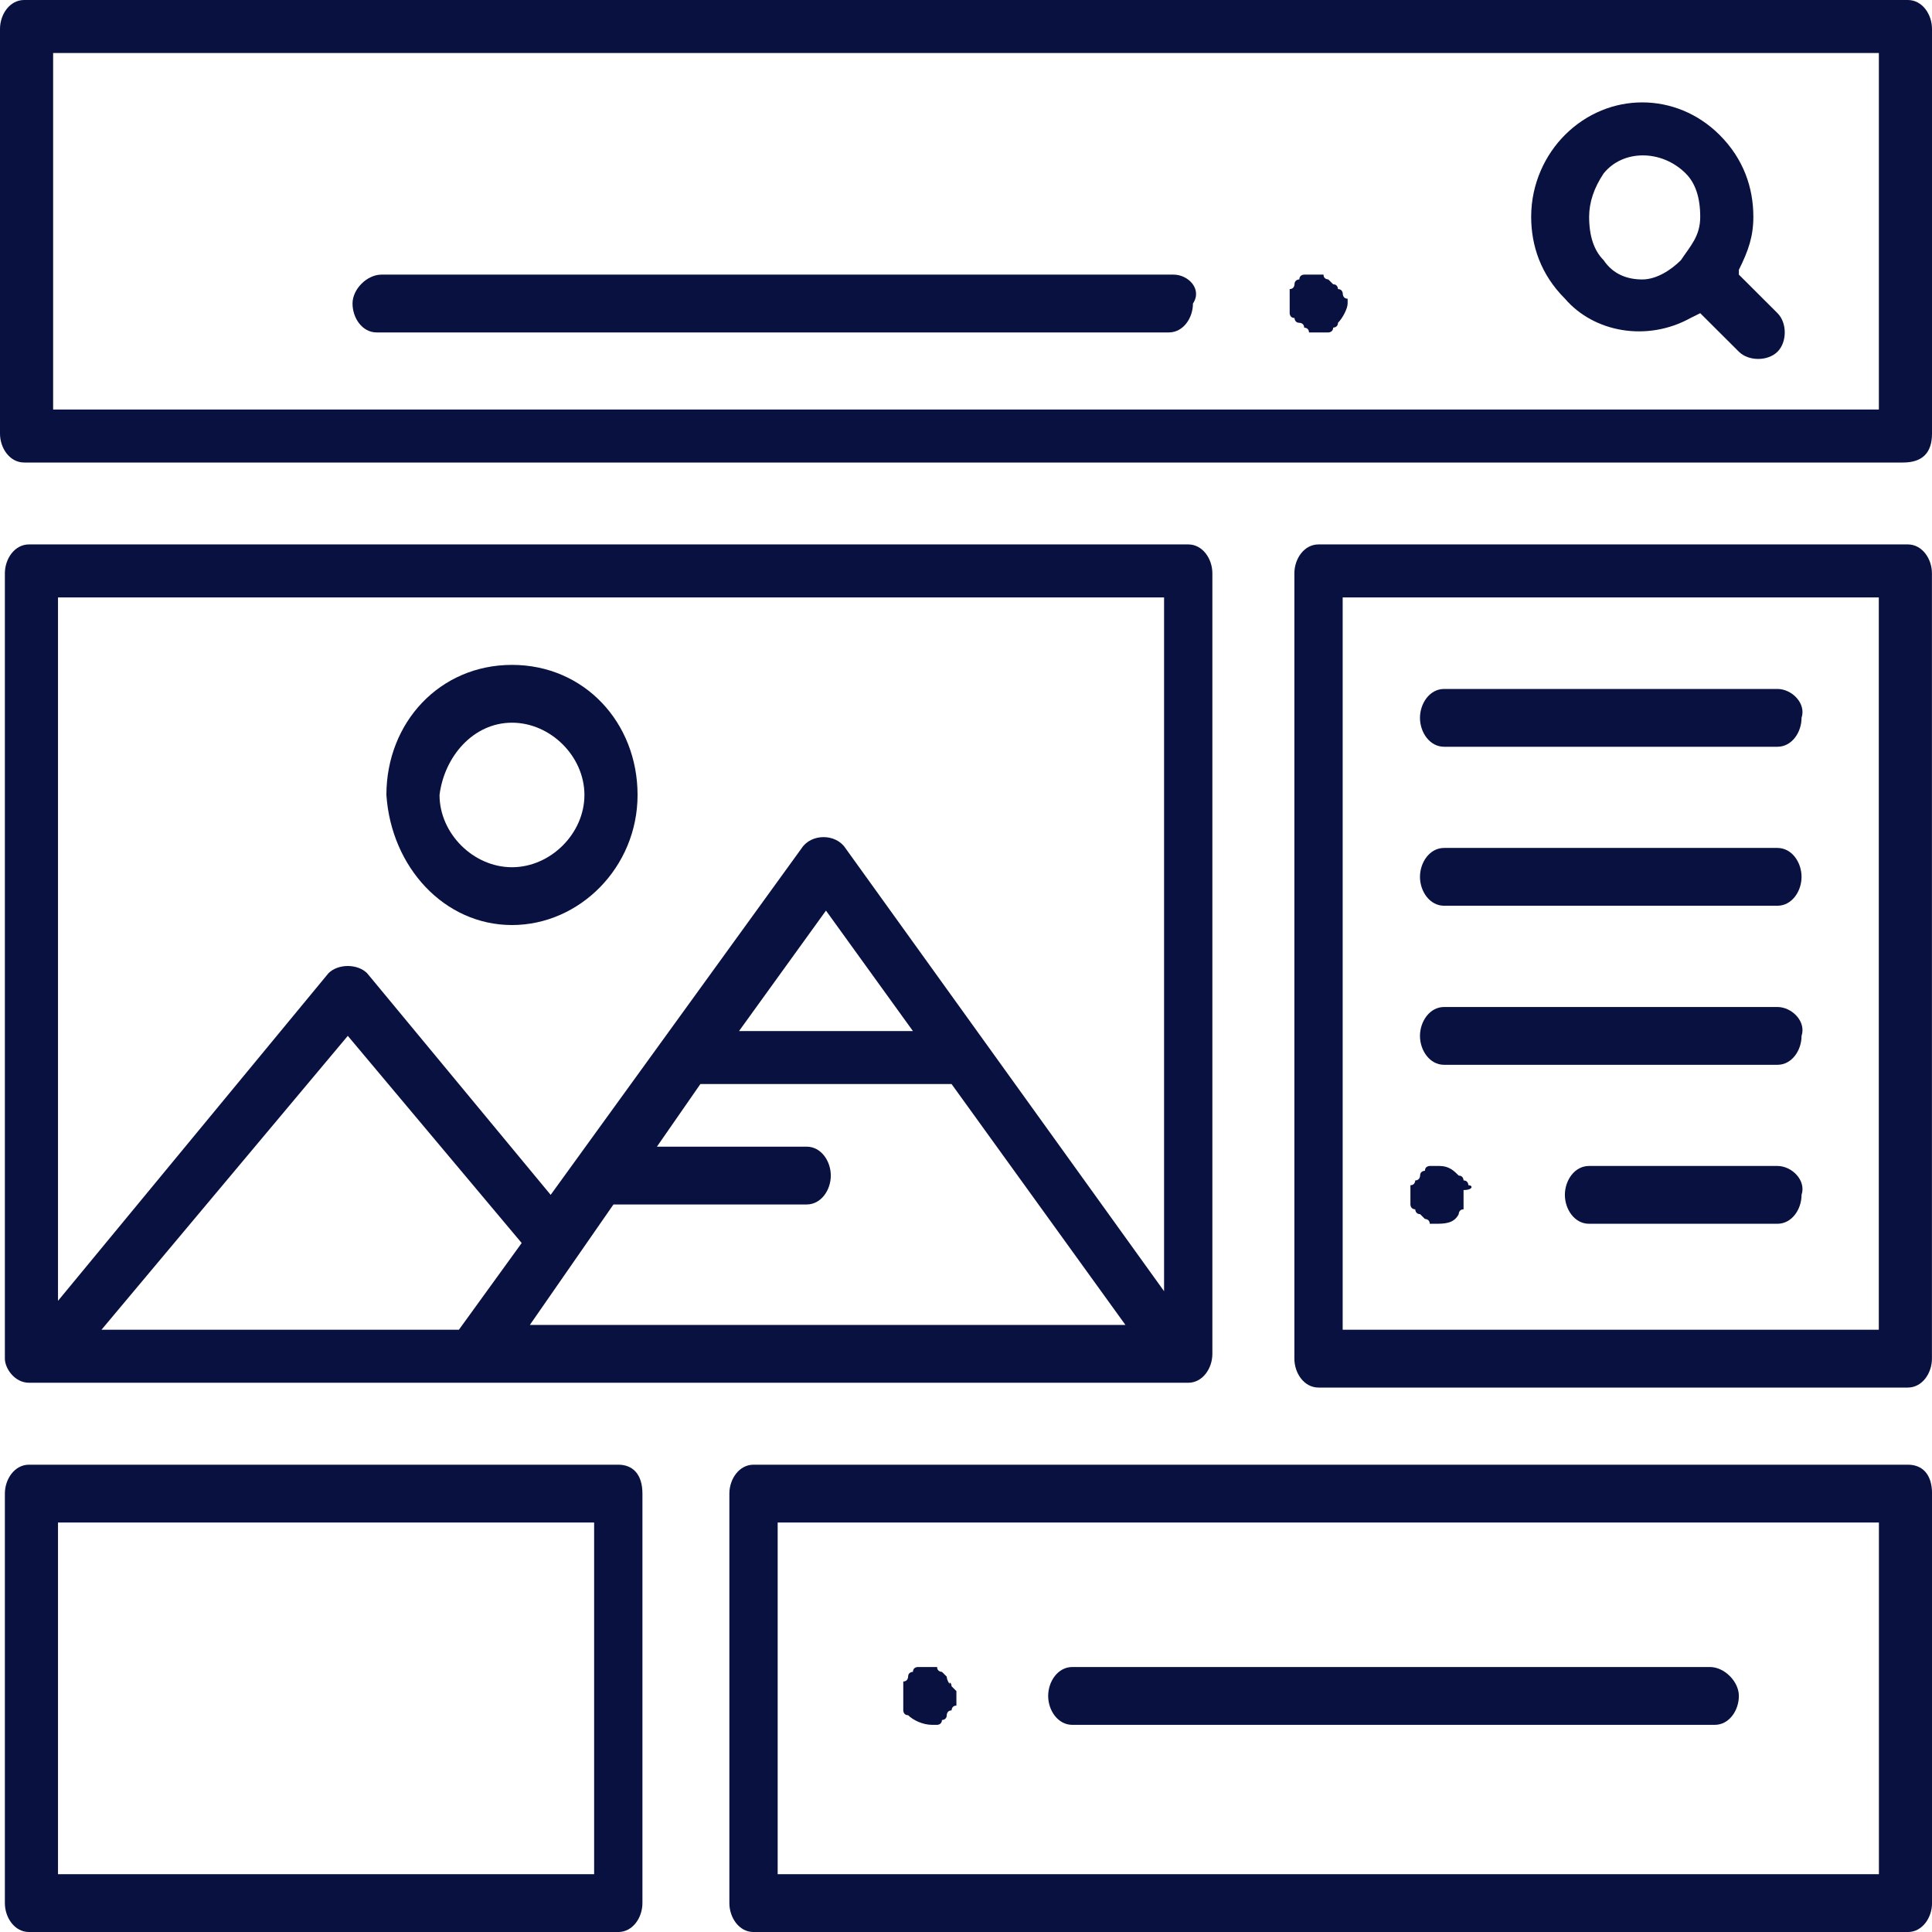 <svg width="90" height="90" viewBox="0 0 90 90" fill="none" xmlns="http://www.w3.org/2000/svg">
<path d="M88.875 0H1.125C0.45 0 0 0.673 0 1.347V20.2C0 20.873 0.45 21.546 1.125 21.546H88.65C89.55 21.546 90 21.097 90 20.2V1.347C90 0.673 89.55 0 88.875 0ZM87.525 19.077H2.475V2.469H87.525V19.077Z" fill="#08113F"/>
<path d="M81.678 10.1C81.678 8.753 81.228 7.407 80.103 6.284C78.078 4.265 74.928 4.265 72.903 6.284C72.003 7.182 71.328 8.529 71.328 10.1C71.328 11.447 71.778 12.793 72.903 13.915C74.253 15.486 76.728 15.935 78.753 14.813L79.203 14.589L81.003 16.384C81.453 16.833 82.353 16.833 82.803 16.384C83.253 15.935 83.253 15.038 82.803 14.589L81.003 12.793V12.569C81.453 11.671 81.678 10.998 81.678 10.1ZM78.303 12.12C77.853 12.569 77.178 13.018 76.503 13.018C75.828 13.018 75.153 12.793 74.703 12.12C74.253 11.671 74.028 10.998 74.028 10.1C74.028 9.427 74.253 8.753 74.703 8.08C75.603 6.958 77.403 6.958 78.528 8.08C78.978 8.529 79.203 9.202 79.203 10.1C79.203 10.998 78.753 11.447 78.303 12.12Z" fill="#08113F"/>
<path d="M62.553 13.691C62.553 13.691 62.553 13.466 62.328 13.466C62.328 13.466 62.328 13.242 62.103 13.242L61.878 13.017C61.878 13.017 61.653 13.017 61.653 12.793H61.428H61.203H60.978H60.753C60.753 12.793 60.528 12.793 60.528 13.017C60.528 13.017 60.303 13.017 60.303 13.242C60.303 13.242 60.303 13.466 60.078 13.466V13.691V13.915V14.14V14.364V14.588C60.078 14.588 60.078 14.813 60.303 14.813C60.303 14.813 60.303 15.037 60.528 15.037C60.528 15.037 60.753 15.037 60.753 15.262C60.753 15.262 60.978 15.262 60.978 15.486H61.203C61.428 15.486 61.428 15.486 61.653 15.486H61.878C61.878 15.486 62.103 15.486 62.103 15.262C62.103 15.262 62.328 15.262 62.328 15.037C62.553 14.813 62.778 14.364 62.778 14.14V13.915C62.553 13.915 62.553 13.691 62.553 13.691Z" fill="#08113F"/>
<path d="M54.672 12.793H17.772C17.097 12.793 16.422 13.466 16.422 14.14C16.422 14.813 16.872 15.486 17.547 15.486H54.447C55.122 15.486 55.572 14.813 55.572 14.14C56.022 13.466 55.347 12.793 54.672 12.793Z" fill="#08113F"/>
<path d="M1.352 64.414H55.352C56.027 64.414 56.477 63.74 56.477 63.067V26.708C56.477 26.035 56.027 25.361 55.352 25.361H1.352C0.677 25.361 0.227 26.035 0.227 26.708V63.291C0.227 63.74 0.677 64.414 1.352 64.414ZM21.377 61.945H4.727L16.202 48.254L24.302 57.905L21.377 61.945ZM24.527 61.945L28.577 56.109H37.577C38.252 56.109 38.702 55.436 38.702 54.763C38.702 54.09 38.252 53.416 37.577 53.416H30.602L32.627 50.498H44.327L52.427 61.72H24.527V61.945ZM34.427 48.03L38.477 42.419L42.527 48.03H34.427ZM2.702 27.83H54.227V60.149L39.377 39.501C38.927 38.828 37.802 38.828 37.352 39.501L25.652 55.661L17.102 45.336C16.652 44.888 15.752 44.888 15.302 45.336L2.702 60.598V27.83Z" fill="#08113F"/>
<path d="M23.85 43.092C27 43.092 29.7 40.399 29.7 37.032C29.7 33.666 27.225 30.973 23.85 30.973C20.475 30.973 18 33.666 18 37.032C18.225 40.399 20.7 43.092 23.85 43.092ZM23.85 33.666C25.65 33.666 27.225 35.237 27.225 37.032C27.225 38.828 25.65 40.399 23.85 40.399C22.05 40.399 20.475 38.828 20.475 37.032C20.7 35.237 22.05 33.666 23.85 33.666Z" fill="#08113F"/>
<path d="M88.872 25.361H61.422C60.747 25.361 60.297 26.035 60.297 26.708V63.291C60.297 63.965 60.747 64.638 61.422 64.638H88.872C89.547 64.638 89.997 63.965 89.997 63.291V26.708C89.997 26.035 89.547 25.361 88.872 25.361ZM87.522 61.945H62.547V27.83H87.522V61.945Z" fill="#08113F"/>
<path d="M82.798 32.094H67.273C66.598 32.094 66.148 32.767 66.148 33.44C66.148 34.114 66.598 34.787 67.273 34.787H82.798C83.473 34.787 83.923 34.114 83.923 33.44C84.148 32.767 83.473 32.094 82.798 32.094Z" fill="#08113F"/>
<path d="M82.798 39.5H67.273C66.598 39.5 66.148 40.173 66.148 40.847C66.148 41.52 66.598 42.193 67.273 42.193H82.798C83.473 42.193 83.923 41.52 83.923 40.847C83.923 40.173 83.473 39.5 82.798 39.5Z" fill="#08113F"/>
<path d="M82.798 46.91H67.273C66.598 46.91 66.148 47.584 66.148 48.257C66.148 48.93 66.598 49.603 67.273 49.603H82.798C83.473 49.603 83.923 48.93 83.923 48.257C84.148 47.584 83.473 46.91 82.798 46.91Z" fill="#08113F"/>
<path d="M68.403 55.212C68.403 55.212 68.403 54.988 68.178 54.988C68.178 54.988 68.178 54.763 67.953 54.763C67.728 54.539 67.503 54.315 67.053 54.315H66.828H66.603C66.603 54.315 66.378 54.314 66.378 54.539C66.378 54.539 66.153 54.539 66.153 54.763C66.153 54.763 66.153 54.988 65.928 54.988C65.928 54.988 65.928 55.212 65.703 55.212V55.437V55.661V55.886V56.11C65.703 56.11 65.703 56.334 65.928 56.334C65.928 56.334 65.928 56.559 66.153 56.559L66.378 56.783C66.378 56.783 66.603 56.783 66.603 57.008H66.828C67.278 57.008 67.728 57.008 67.953 56.559C67.953 56.559 67.953 56.334 68.178 56.334V56.11V55.886V55.661V55.437C68.628 55.437 68.628 55.212 68.403 55.212Z" fill="#08113F"/>
<path d="M82.798 54.315H74.023C73.348 54.315 72.898 54.988 72.898 55.661C72.898 56.334 73.348 57.008 74.023 57.008H82.798C83.473 57.008 83.923 56.334 83.923 55.661C84.148 54.988 83.473 54.315 82.798 54.315Z" fill="#08113F"/>
<path d="M28.802 68.231H1.352C0.677 68.231 0.227 68.904 0.227 69.577V88.654C0.227 89.328 0.677 90.001 1.352 90.001H28.802C29.477 90.001 29.927 89.328 29.927 88.654V69.577C29.927 68.679 29.477 68.231 28.802 68.231ZM27.452 87.308H2.702V70.924H27.677V87.308H27.452Z" fill="#08113F"/>
<path d="M88.877 68.231H35.102C34.427 68.231 33.977 68.904 33.977 69.577V88.654C33.977 89.328 34.427 90.001 35.102 90.001H88.877C89.552 90.001 90.002 89.328 90.002 88.654V69.577C90.002 68.679 89.552 68.231 88.877 68.231ZM87.527 87.308H36.227V70.924H87.527V87.308Z" fill="#08113F"/>
<path d="M44.328 78.554C44.103 78.33 44.328 78.33 44.328 78.554C44.103 78.33 44.103 78.105 44.103 78.105C44.103 78.105 44.103 78.105 43.878 77.881C43.878 77.881 43.653 77.881 43.653 77.656H43.428H43.203H42.978H42.753C42.753 77.656 42.528 77.656 42.528 77.881C42.528 77.881 42.303 77.881 42.303 78.105C42.303 78.105 42.303 78.33 42.078 78.33V78.554V78.778V79.003V79.227V79.452V79.676C42.078 79.676 42.078 79.901 42.303 79.901C42.528 80.125 42.978 80.35 43.428 80.35H43.653C43.653 80.35 43.878 80.35 43.878 80.125C43.878 80.125 44.103 80.125 44.103 79.901C44.103 79.901 44.103 79.676 44.328 79.676C44.328 79.676 44.328 79.452 44.553 79.452V79.227V79.003V78.778C44.328 78.554 44.328 78.554 44.328 78.554Z" fill="#08113F"/>
<path d="M79.653 77.656H49.953C49.278 77.656 48.828 78.33 48.828 79.003C48.828 79.676 49.278 80.35 49.953 80.35H79.878C80.553 80.35 81.003 79.676 81.003 79.003C81.003 78.33 80.328 77.656 79.653 77.656Z" fill="#08113F"/>
</svg>

